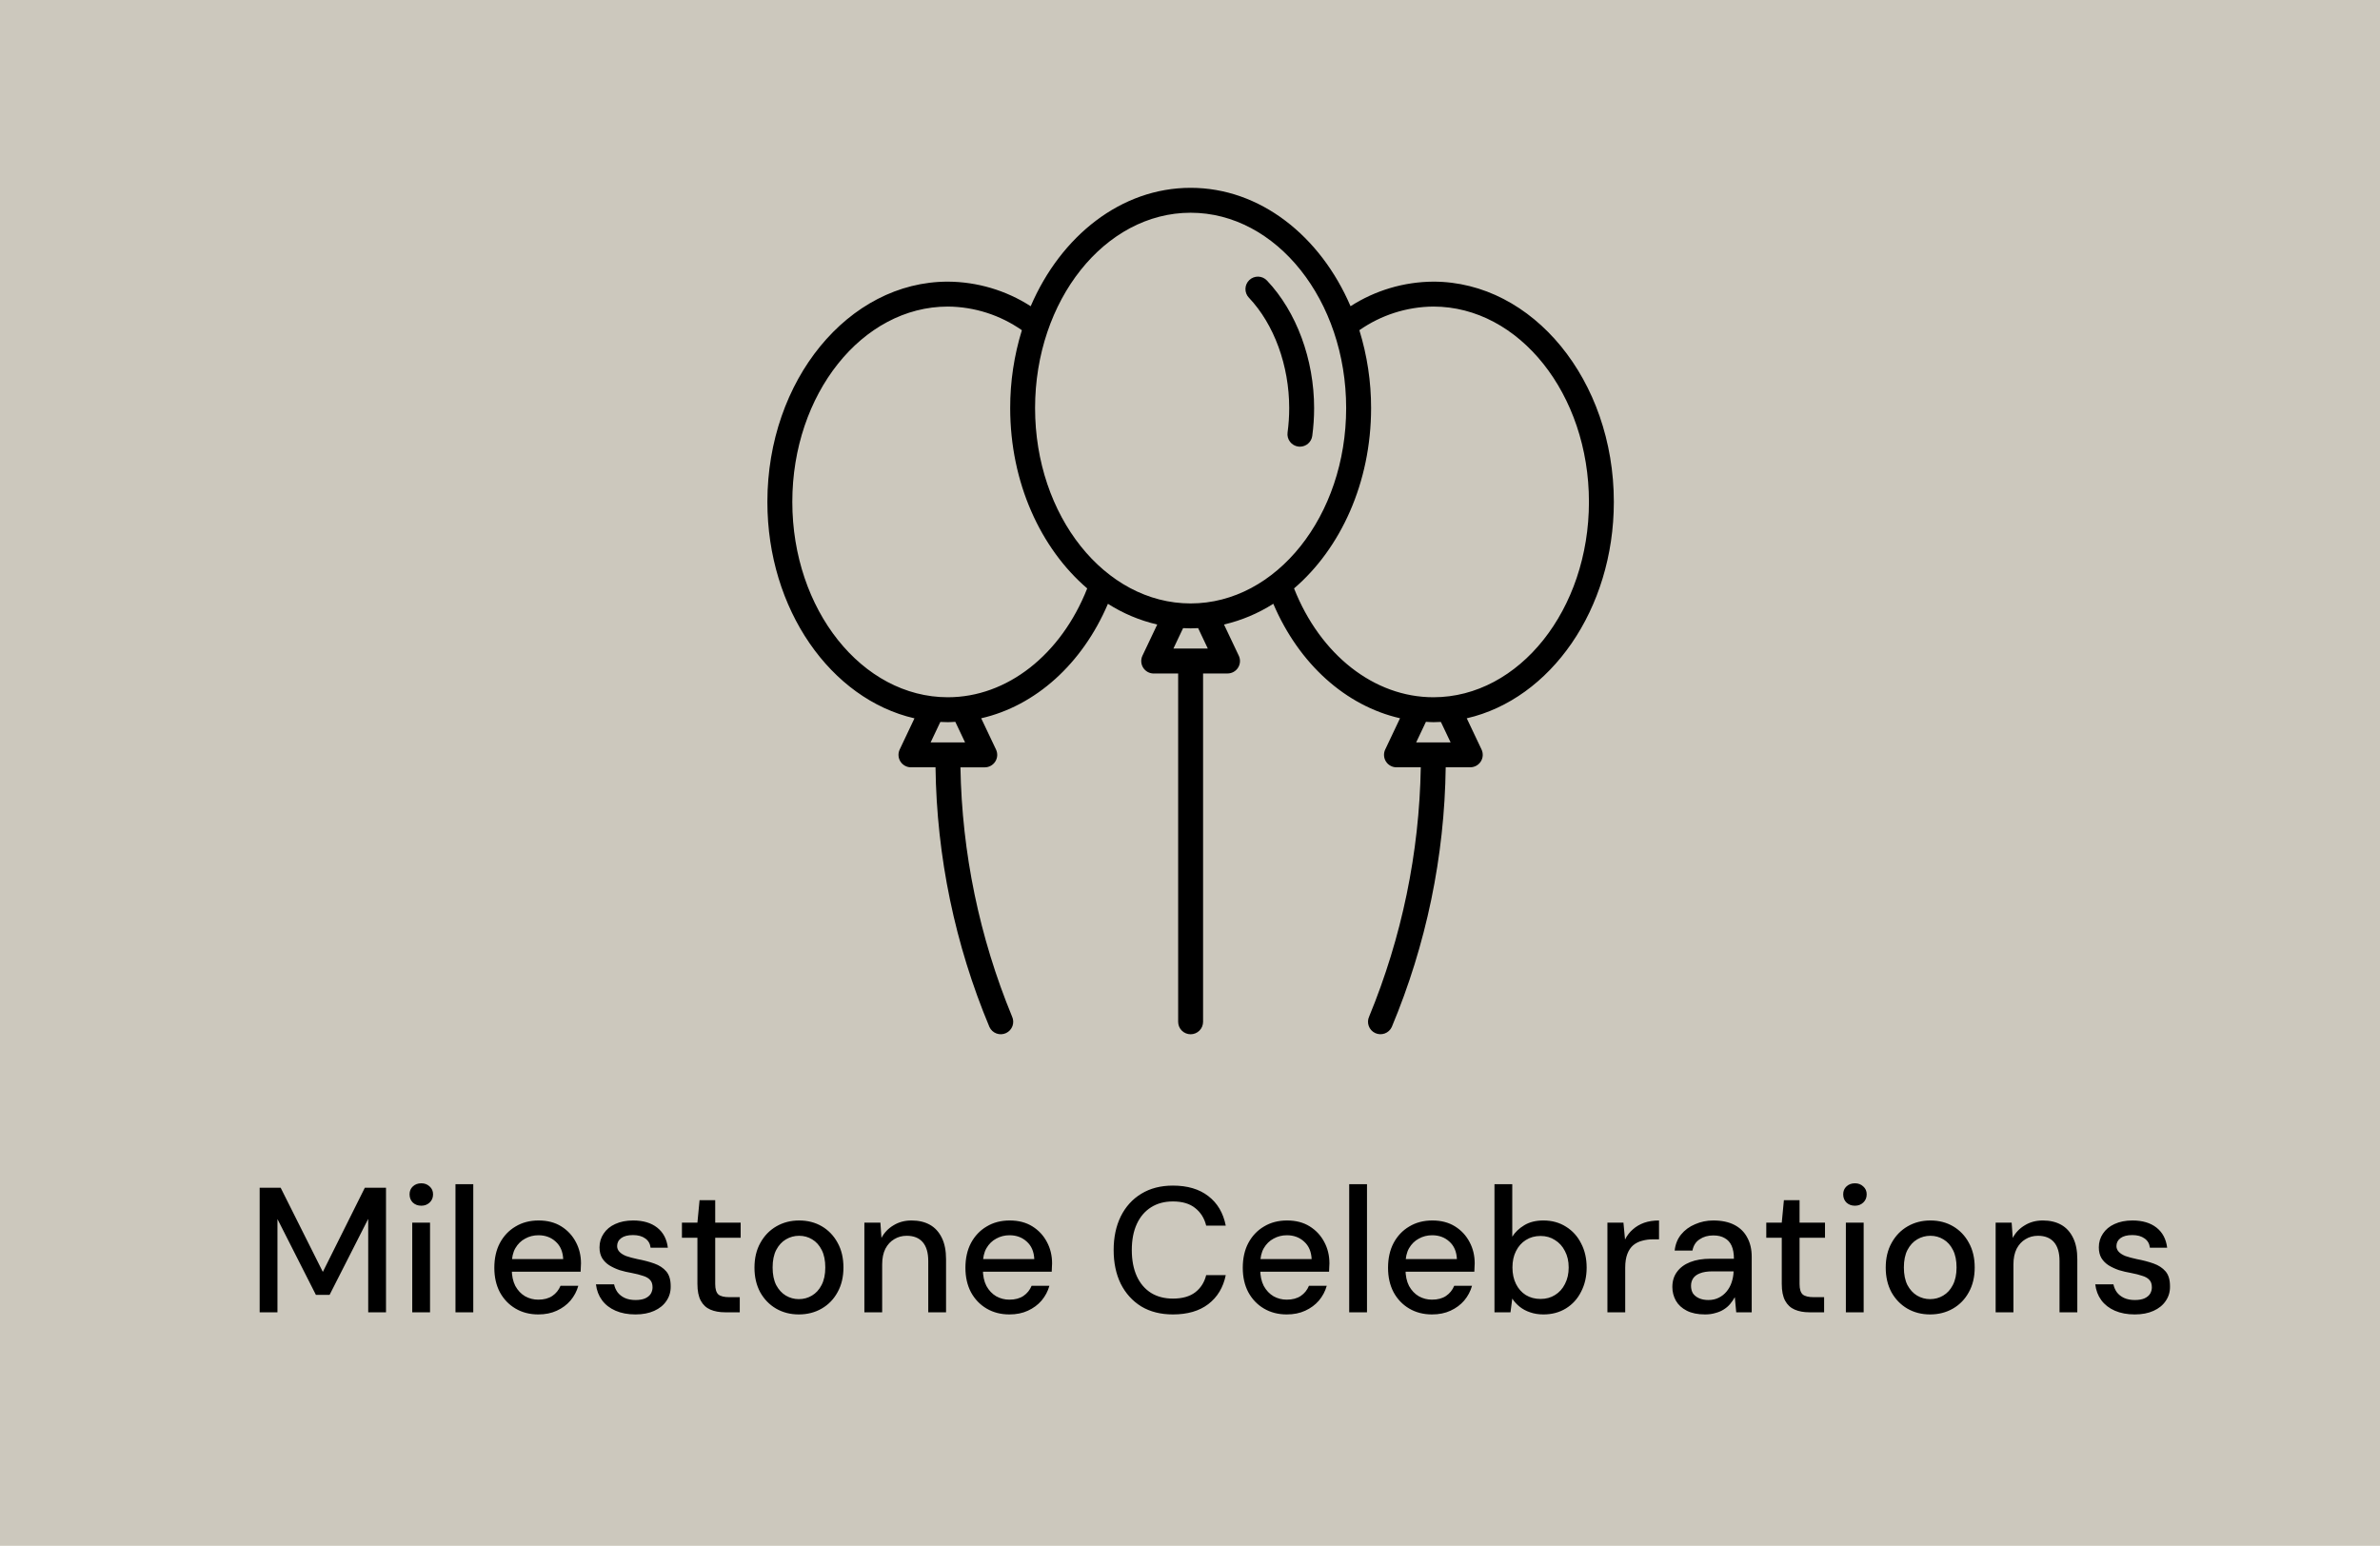 <svg xmlns="http://www.w3.org/2000/svg" fill="none" viewBox="0 0 214 139" height="139" width="214">
<rect fill="#CCC8BD" height="139" width="214"></rect>
<path fill="black" d="M23.348 118V106.8H25.236L29.028 114.368L32.804 106.8H34.708V118H33.108V109.6L29.636 116.432H28.404L24.948 109.616V118H23.348ZM37.067 118V109.936H38.667V118H37.067ZM37.883 108.416C37.574 108.416 37.318 108.32 37.115 108.128C36.923 107.936 36.827 107.691 36.827 107.392C36.827 107.104 36.923 106.869 37.115 106.688C37.318 106.496 37.574 106.4 37.883 106.4C38.182 106.4 38.432 106.496 38.635 106.688C38.838 106.869 38.939 107.104 38.939 107.392C38.939 107.691 38.838 107.936 38.635 108.128C38.432 108.32 38.182 108.416 37.883 108.416ZM40.955 118V106.48H42.555V118H40.955ZM48.4 118.192C47.632 118.192 46.949 118.016 46.352 117.664C45.755 117.312 45.285 116.821 44.944 116.192C44.613 115.563 44.448 114.832 44.448 114C44.448 113.147 44.613 112.405 44.944 111.776C45.285 111.136 45.755 110.64 46.352 110.288C46.949 109.925 47.643 109.744 48.432 109.744C49.221 109.744 49.899 109.92 50.464 110.272C51.029 110.624 51.467 111.093 51.776 111.68C52.085 112.256 52.24 112.896 52.24 113.6C52.24 113.707 52.235 113.824 52.224 113.952C52.224 114.069 52.219 114.203 52.208 114.352H45.616V113.216H50.64C50.608 112.544 50.384 112.021 49.968 111.648C49.552 111.264 49.035 111.072 48.416 111.072C47.979 111.072 47.579 111.173 47.216 111.376C46.853 111.568 46.56 111.856 46.336 112.24C46.123 112.613 46.016 113.088 46.016 113.664V114.112C46.016 114.709 46.123 115.216 46.336 115.632C46.56 116.037 46.853 116.347 47.216 116.56C47.579 116.763 47.973 116.864 48.4 116.864C48.912 116.864 49.333 116.752 49.664 116.528C49.995 116.304 50.24 116 50.4 115.616H52C51.861 116.107 51.627 116.549 51.296 116.944C50.965 117.328 50.555 117.632 50.064 117.856C49.584 118.08 49.029 118.192 48.4 118.192ZM57.138 118.192C56.455 118.192 55.858 118.08 55.346 117.856C54.834 117.632 54.428 117.317 54.13 116.912C53.831 116.507 53.65 116.032 53.586 115.488H55.218C55.271 115.744 55.372 115.979 55.522 116.192C55.682 116.405 55.895 116.576 56.162 116.704C56.439 116.832 56.764 116.896 57.138 116.896C57.49 116.896 57.778 116.848 58.002 116.752C58.236 116.645 58.407 116.507 58.514 116.336C58.62 116.155 58.674 115.963 58.674 115.76C58.674 115.461 58.599 115.237 58.45 115.088C58.311 114.928 58.098 114.805 57.81 114.72C57.532 114.624 57.196 114.539 56.802 114.464C56.428 114.4 56.066 114.315 55.714 114.208C55.372 114.091 55.063 113.947 54.786 113.776C54.519 113.605 54.306 113.392 54.146 113.136C53.986 112.869 53.906 112.544 53.906 112.16C53.906 111.701 54.028 111.291 54.274 110.928C54.519 110.555 54.866 110.267 55.314 110.064C55.772 109.851 56.311 109.744 56.93 109.744C57.826 109.744 58.546 109.957 59.09 110.384C59.634 110.811 59.954 111.413 60.05 112.192H58.498C58.455 111.829 58.295 111.552 58.018 111.36C57.74 111.157 57.372 111.056 56.914 111.056C56.455 111.056 56.103 111.147 55.858 111.328C55.612 111.509 55.49 111.749 55.49 112.048C55.49 112.24 55.559 112.411 55.698 112.56C55.836 112.709 56.039 112.837 56.306 112.944C56.583 113.04 56.919 113.131 57.314 113.216C57.879 113.323 58.386 113.456 58.834 113.616C59.282 113.776 59.639 114.011 59.906 114.32C60.172 114.629 60.306 115.072 60.306 115.648C60.316 116.149 60.188 116.592 59.922 116.976C59.666 117.36 59.298 117.659 58.818 117.872C58.348 118.085 57.788 118.192 57.138 118.192ZM65.189 118C64.688 118 64.25 117.92 63.877 117.76C63.504 117.6 63.216 117.333 63.013 116.96C62.81 116.587 62.709 116.08 62.709 115.44V111.296H61.317V109.936H62.709L62.901 107.92H64.309V109.936H66.597V111.296H64.309V115.456C64.309 115.915 64.405 116.229 64.597 116.4C64.789 116.56 65.12 116.64 65.589 116.64H66.517V118H65.189ZM71.823 118.192C71.065 118.192 70.383 118.016 69.775 117.664C69.177 117.312 68.703 116.821 68.351 116.192C68.009 115.552 67.839 114.816 67.839 113.984C67.839 113.131 68.015 112.389 68.367 111.76C68.719 111.12 69.199 110.624 69.807 110.272C70.415 109.92 71.097 109.744 71.855 109.744C72.623 109.744 73.305 109.92 73.903 110.272C74.5 110.624 74.969 111.115 75.311 111.744C75.663 112.373 75.839 113.115 75.839 113.968C75.839 114.821 75.663 115.563 75.311 116.192C74.969 116.821 74.495 117.312 73.887 117.664C73.279 118.016 72.591 118.192 71.823 118.192ZM71.823 116.816C72.26 116.816 72.655 116.709 73.007 116.496C73.369 116.283 73.657 115.968 73.871 115.552C74.095 115.125 74.207 114.597 74.207 113.968C74.207 113.339 74.1 112.816 73.887 112.4C73.673 111.973 73.385 111.653 73.023 111.44C72.671 111.227 72.281 111.12 71.855 111.12C71.428 111.12 71.033 111.227 70.671 111.44C70.308 111.653 70.015 111.973 69.791 112.4C69.577 112.816 69.471 113.339 69.471 113.968C69.471 114.597 69.577 115.125 69.791 115.552C70.015 115.968 70.303 116.283 70.655 116.496C71.017 116.709 71.407 116.816 71.823 116.816ZM77.721 118V109.936H79.161L79.257 111.312C79.513 110.832 79.876 110.453 80.345 110.176C80.814 109.888 81.353 109.744 81.961 109.744C82.601 109.744 83.15 109.872 83.609 110.128C84.067 110.384 84.425 110.773 84.681 111.296C84.937 111.808 85.065 112.453 85.065 113.232V118H83.465V113.392C83.465 112.645 83.299 112.08 82.969 111.696C82.638 111.312 82.158 111.12 81.529 111.12C81.113 111.12 80.74 111.221 80.409 111.424C80.078 111.616 79.811 111.904 79.609 112.288C79.417 112.672 79.321 113.141 79.321 113.696V118H77.721ZM90.759 118.192C89.991 118.192 89.309 118.016 88.711 117.664C88.114 117.312 87.645 116.821 87.303 116.192C86.973 115.563 86.807 114.832 86.807 114C86.807 113.147 86.973 112.405 87.303 111.776C87.645 111.136 88.114 110.64 88.711 110.288C89.309 109.925 90.002 109.744 90.791 109.744C91.581 109.744 92.258 109.92 92.823 110.272C93.389 110.624 93.826 111.093 94.135 111.68C94.445 112.256 94.599 112.896 94.599 113.6C94.599 113.707 94.594 113.824 94.583 113.952C94.583 114.069 94.578 114.203 94.567 114.352H87.975V113.216H92.999C92.967 112.544 92.743 112.021 92.327 111.648C91.911 111.264 91.394 111.072 90.775 111.072C90.338 111.072 89.938 111.173 89.575 111.376C89.213 111.568 88.919 111.856 88.695 112.24C88.482 112.613 88.375 113.088 88.375 113.664V114.112C88.375 114.709 88.482 115.216 88.695 115.632C88.919 116.037 89.213 116.347 89.575 116.56C89.938 116.763 90.333 116.864 90.759 116.864C91.271 116.864 91.693 116.752 92.023 116.528C92.354 116.304 92.599 116 92.759 115.616H94.359C94.221 116.107 93.986 116.549 93.655 116.944C93.325 117.328 92.914 117.632 92.423 117.856C91.943 118.08 91.389 118.192 90.759 118.192ZM105.463 118.192C104.364 118.192 103.415 117.952 102.615 117.472C101.825 116.981 101.212 116.304 100.775 115.44C100.348 114.565 100.135 113.552 100.135 112.4C100.135 111.259 100.348 110.251 100.775 109.376C101.212 108.501 101.825 107.824 102.615 107.344C103.415 106.853 104.364 106.608 105.463 106.608C106.775 106.608 107.836 106.923 108.647 107.552C109.468 108.181 109.991 109.067 110.215 110.208H108.455C108.295 109.547 107.964 109.019 107.463 108.624C106.972 108.229 106.305 108.032 105.463 108.032C104.705 108.032 104.049 108.208 103.495 108.56C102.94 108.912 102.513 109.413 102.215 110.064C101.916 110.715 101.767 111.493 101.767 112.4C101.767 113.307 101.916 114.091 102.215 114.752C102.513 115.403 102.94 115.904 103.495 116.256C104.049 116.597 104.705 116.768 105.463 116.768C106.305 116.768 106.972 116.581 107.463 116.208C107.964 115.824 108.295 115.307 108.455 114.656H110.215C109.991 115.765 109.468 116.635 108.647 117.264C107.836 117.883 106.775 118.192 105.463 118.192ZM115.697 118.192C114.929 118.192 114.246 118.016 113.649 117.664C113.052 117.312 112.582 116.821 112.241 116.192C111.91 115.563 111.745 114.832 111.745 114C111.745 113.147 111.91 112.405 112.241 111.776C112.582 111.136 113.052 110.64 113.649 110.288C114.246 109.925 114.94 109.744 115.729 109.744C116.518 109.744 117.196 109.92 117.761 110.272C118.326 110.624 118.764 111.093 119.073 111.68C119.382 112.256 119.537 112.896 119.537 113.6C119.537 113.707 119.532 113.824 119.521 113.952C119.521 114.069 119.516 114.203 119.505 114.352H112.913V113.216H117.937C117.905 112.544 117.681 112.021 117.265 111.648C116.849 111.264 116.332 111.072 115.713 111.072C115.276 111.072 114.876 111.173 114.513 111.376C114.15 111.568 113.857 111.856 113.633 112.24C113.42 112.613 113.313 113.088 113.313 113.664V114.112C113.313 114.709 113.42 115.216 113.633 115.632C113.857 116.037 114.15 116.347 114.513 116.56C114.876 116.763 115.27 116.864 115.697 116.864C116.209 116.864 116.63 116.752 116.961 116.528C117.292 116.304 117.537 116 117.697 115.616H119.297C119.158 116.107 118.924 116.549 118.593 116.944C118.262 117.328 117.852 117.632 117.361 117.856C116.881 118.08 116.326 118.192 115.697 118.192ZM121.315 118V106.48H122.915V118H121.315ZM128.759 118.192C127.991 118.192 127.309 118.016 126.711 117.664C126.114 117.312 125.645 116.821 125.303 116.192C124.973 115.563 124.807 114.832 124.807 114C124.807 113.147 124.973 112.405 125.303 111.776C125.645 111.136 126.114 110.64 126.711 110.288C127.309 109.925 128.002 109.744 128.791 109.744C129.581 109.744 130.258 109.92 130.823 110.272C131.389 110.624 131.826 111.093 132.135 111.68C132.445 112.256 132.599 112.896 132.599 113.6C132.599 113.707 132.594 113.824 132.583 113.952C132.583 114.069 132.578 114.203 132.567 114.352H125.975V113.216H130.999C130.967 112.544 130.743 112.021 130.327 111.648C129.911 111.264 129.394 111.072 128.775 111.072C128.338 111.072 127.938 111.173 127.575 111.376C127.213 111.568 126.919 111.856 126.695 112.24C126.482 112.613 126.375 113.088 126.375 113.664V114.112C126.375 114.709 126.482 115.216 126.695 115.632C126.919 116.037 127.213 116.347 127.575 116.56C127.938 116.763 128.333 116.864 128.759 116.864C129.271 116.864 129.693 116.752 130.023 116.528C130.354 116.304 130.599 116 130.759 115.616H132.359C132.221 116.107 131.986 116.549 131.655 116.944C131.325 117.328 130.914 117.632 130.423 117.856C129.943 118.08 129.389 118.192 128.759 118.192ZM138.777 118.192C138.34 118.192 137.94 118.128 137.577 118C137.225 117.883 136.916 117.717 136.649 117.504C136.382 117.291 136.158 117.045 135.977 116.768L135.817 118H134.377V106.48H135.977V111.2C136.233 110.795 136.59 110.453 137.049 110.176C137.518 109.888 138.094 109.744 138.777 109.744C139.545 109.744 140.222 109.931 140.809 110.304C141.396 110.667 141.849 111.168 142.169 111.808C142.5 112.437 142.665 113.163 142.665 113.984C142.665 114.784 142.5 115.504 142.169 116.144C141.849 116.784 141.396 117.285 140.809 117.648C140.222 118.011 139.545 118.192 138.777 118.192ZM138.521 116.8C139.012 116.8 139.444 116.683 139.817 116.448C140.201 116.213 140.5 115.883 140.713 115.456C140.937 115.029 141.049 114.533 141.049 113.968C141.049 113.403 140.937 112.912 140.713 112.496C140.5 112.069 140.201 111.739 139.817 111.504C139.444 111.259 139.012 111.136 138.521 111.136C138.02 111.136 137.577 111.259 137.193 111.504C136.82 111.739 136.526 112.069 136.313 112.496C136.1 112.912 135.993 113.403 135.993 113.968C135.993 114.533 136.1 115.029 136.313 115.456C136.526 115.883 136.82 116.213 137.193 116.448C137.577 116.683 138.02 116.8 138.521 116.8ZM144.533 118V109.936H145.973L146.117 111.456C146.299 111.093 146.533 110.789 146.821 110.544C147.109 110.288 147.445 110.091 147.829 109.952C148.224 109.813 148.672 109.744 149.173 109.744V111.44H148.597C148.267 111.44 147.952 111.483 147.653 111.568C147.355 111.643 147.088 111.776 146.853 111.968C146.629 112.16 146.453 112.421 146.325 112.752C146.197 113.083 146.133 113.493 146.133 113.984V118H144.533ZM153.315 118.192C152.653 118.192 152.104 118.08 151.667 117.856C151.229 117.632 150.904 117.333 150.691 116.96C150.477 116.576 150.371 116.165 150.371 115.728C150.371 115.195 150.509 114.741 150.787 114.368C151.064 113.984 151.459 113.691 151.971 113.488C152.483 113.285 153.096 113.184 153.811 113.184H155.907C155.907 112.715 155.837 112.325 155.699 112.016C155.56 111.707 155.352 111.477 155.075 111.328C154.808 111.168 154.467 111.088 154.051 111.088C153.571 111.088 153.16 111.205 152.819 111.44C152.477 111.664 152.264 112 152.179 112.448H150.579C150.643 111.883 150.835 111.403 151.155 111.008C151.485 110.603 151.907 110.293 152.419 110.08C152.931 109.856 153.475 109.744 154.051 109.744C154.808 109.744 155.443 109.877 155.955 110.144C156.467 110.411 156.851 110.789 157.107 111.28C157.373 111.76 157.507 112.336 157.507 113.008V118H156.115L155.987 116.64C155.869 116.853 155.731 117.056 155.571 117.248C155.411 117.44 155.219 117.605 154.995 117.744C154.781 117.883 154.531 117.989 154.243 118.064C153.965 118.149 153.656 118.192 153.315 118.192ZM153.619 116.896C153.96 116.896 154.269 116.827 154.547 116.688C154.824 116.549 155.059 116.363 155.251 116.128C155.453 115.883 155.603 115.611 155.699 115.312C155.805 115.003 155.864 114.688 155.875 114.368V114.32H153.971C153.512 114.32 153.139 114.379 152.851 114.496C152.573 114.603 152.371 114.752 152.243 114.944C152.115 115.136 152.051 115.36 152.051 115.616C152.051 115.883 152.109 116.112 152.227 116.304C152.355 116.485 152.536 116.629 152.771 116.736C153.005 116.843 153.288 116.896 153.619 116.896ZM162.689 118C162.188 118 161.75 117.92 161.377 117.76C161.004 117.6 160.716 117.333 160.513 116.96C160.31 116.587 160.209 116.08 160.209 115.44V111.296H158.817V109.936H160.209L160.401 107.92H161.809V109.936H164.097V111.296H161.809V115.456C161.809 115.915 161.905 116.229 162.097 116.4C162.289 116.56 162.62 116.64 163.089 116.64H164.017V118H162.689ZM165.973 118V109.936H167.573V118H165.973ZM166.789 108.416C166.48 108.416 166.224 108.32 166.021 108.128C165.829 107.936 165.733 107.691 165.733 107.392C165.733 107.104 165.829 106.869 166.021 106.688C166.224 106.496 166.48 106.4 166.789 106.4C167.088 106.4 167.339 106.496 167.541 106.688C167.744 106.869 167.845 107.104 167.845 107.392C167.845 107.691 167.744 107.936 167.541 108.128C167.339 108.32 167.088 108.416 166.789 108.416ZM173.541 118.192C172.784 118.192 172.101 118.016 171.493 117.664C170.896 117.312 170.421 116.821 170.069 116.192C169.728 115.552 169.557 114.816 169.557 113.984C169.557 113.131 169.733 112.389 170.085 111.76C170.437 111.12 170.917 110.624 171.525 110.272C172.133 109.92 172.816 109.744 173.573 109.744C174.341 109.744 175.024 109.92 175.621 110.272C176.219 110.624 176.688 111.115 177.029 111.744C177.381 112.373 177.557 113.115 177.557 113.968C177.557 114.821 177.381 115.563 177.029 116.192C176.688 116.821 176.213 117.312 175.605 117.664C174.997 118.016 174.309 118.192 173.541 118.192ZM173.541 116.816C173.979 116.816 174.373 116.709 174.725 116.496C175.088 116.283 175.376 115.968 175.589 115.552C175.813 115.125 175.925 114.597 175.925 113.968C175.925 113.339 175.819 112.816 175.605 112.4C175.392 111.973 175.104 111.653 174.741 111.44C174.389 111.227 174 111.12 173.573 111.12C173.147 111.12 172.752 111.227 172.389 111.44C172.027 111.653 171.733 111.973 171.509 112.4C171.296 112.816 171.189 113.339 171.189 113.968C171.189 114.597 171.296 115.125 171.509 115.552C171.733 115.968 172.021 116.283 172.373 116.496C172.736 116.709 173.125 116.816 173.541 116.816ZM179.44 118V109.936H180.88L180.976 111.312C181.232 110.832 181.594 110.453 182.064 110.176C182.533 109.888 183.072 109.744 183.68 109.744C184.32 109.744 184.869 109.872 185.328 110.128C185.786 110.384 186.144 110.773 186.4 111.296C186.656 111.808 186.784 112.453 186.784 113.232V118H185.184V113.392C185.184 112.645 185.018 112.08 184.688 111.696C184.357 111.312 183.877 111.12 183.248 111.12C182.832 111.12 182.458 111.221 182.128 111.424C181.797 111.616 181.53 111.904 181.328 112.288C181.136 112.672 181.04 113.141 181.04 113.696V118H179.44ZM191.95 118.192C191.268 118.192 190.67 118.08 190.158 117.856C189.646 117.632 189.241 117.317 188.942 116.912C188.644 116.507 188.462 116.032 188.398 115.488H190.03C190.084 115.744 190.185 115.979 190.334 116.192C190.494 116.405 190.708 116.576 190.974 116.704C191.252 116.832 191.577 116.896 191.95 116.896C192.302 116.896 192.59 116.848 192.814 116.752C193.049 116.645 193.22 116.507 193.326 116.336C193.433 116.155 193.486 115.963 193.486 115.76C193.486 115.461 193.412 115.237 193.262 115.088C193.124 114.928 192.91 114.805 192.622 114.72C192.345 114.624 192.009 114.539 191.614 114.464C191.241 114.4 190.878 114.315 190.526 114.208C190.185 114.091 189.876 113.947 189.598 113.776C189.332 113.605 189.118 113.392 188.958 113.136C188.798 112.869 188.718 112.544 188.718 112.16C188.718 111.701 188.841 111.291 189.086 110.928C189.332 110.555 189.678 110.267 190.126 110.064C190.585 109.851 191.124 109.744 191.742 109.744C192.638 109.744 193.358 109.957 193.902 110.384C194.446 110.811 194.766 111.413 194.862 112.192H193.31C193.268 111.829 193.108 111.552 192.83 111.36C192.553 111.157 192.185 111.056 191.726 111.056C191.268 111.056 190.916 111.147 190.67 111.328C190.425 111.509 190.302 111.749 190.302 112.048C190.302 112.24 190.372 112.411 190.51 112.56C190.649 112.709 190.852 112.837 191.118 112.944C191.396 113.04 191.732 113.131 192.126 113.216C192.692 113.323 193.198 113.456 193.646 113.616C194.094 113.776 194.452 114.011 194.718 114.32C194.985 114.629 195.118 115.072 195.118 115.648C195.129 116.149 195.001 116.592 194.734 116.976C194.478 117.36 194.11 117.659 193.63 117.872C193.161 118.085 192.601 118.192 191.95 118.192Z"></path>
<path fill="black" d="M115.92 36.695C115.92 37.431 115.871 38.165 115.773 38.894C115.733 39.188 115.812 39.486 115.992 39.722C116.172 39.959 116.438 40.114 116.733 40.154C116.783 40.16 116.833 40.164 116.884 40.164C117.155 40.163 117.416 40.065 117.62 39.887C117.824 39.709 117.957 39.463 117.993 39.195C118.105 38.368 118.16 37.533 118.16 36.698C118.16 32.315 116.575 28.025 113.919 25.224C113.715 25.008 113.433 24.882 113.136 24.874C112.839 24.866 112.551 24.977 112.335 25.181C112.119 25.386 111.994 25.667 111.986 25.965C111.978 26.262 112.088 26.55 112.293 26.765C114.563 29.158 115.92 32.871 115.92 36.695Z"></path>
<path fill="black" d="M145.11 45.13C145.11 34.209 137.831 25.325 128.885 25.325C126.242 25.339 123.658 26.106 121.435 27.535C118.722 21.214 113.296 16.889 107.056 16.889C100.815 16.889 95.39 21.214 92.676 27.535C90.453 26.105 87.868 25.339 85.225 25.325C76.279 25.325 69 34.209 69 45.13C69 54.797 74.707 62.868 82.225 64.592L80.897 67.395C80.816 67.565 80.779 67.754 80.791 67.943C80.802 68.131 80.861 68.314 80.962 68.474C81.063 68.634 81.203 68.765 81.369 68.856C81.534 68.948 81.72 68.995 81.909 68.995H84.118C84.221 77.02 85.868 84.95 88.969 92.352C89.095 92.621 89.323 92.83 89.602 92.931C89.881 93.033 90.189 93.019 90.459 92.893C90.728 92.768 90.936 92.54 91.038 92.261C91.139 91.981 91.126 91.673 91 91.404C88.066 84.291 86.492 76.691 86.359 68.998H88.545C88.734 68.998 88.92 68.95 89.086 68.859C89.251 68.767 89.391 68.636 89.492 68.476C89.593 68.316 89.652 68.134 89.664 67.945C89.675 67.756 89.638 67.568 89.558 67.397L88.225 64.587C93.091 63.476 97.308 59.716 99.621 54.293C100.982 55.161 102.481 55.791 104.054 56.157L102.724 58.96C102.643 59.131 102.607 59.319 102.618 59.508C102.63 59.697 102.689 59.879 102.79 60.039C102.891 60.199 103.03 60.331 103.196 60.422C103.361 60.513 103.547 60.561 103.736 60.561H105.935V91.88C105.935 92.177 106.053 92.462 106.263 92.672C106.474 92.882 106.759 93 107.056 93C107.353 93 107.638 92.882 107.848 92.672C108.058 92.462 108.176 92.177 108.176 91.88V60.558H110.374C110.563 60.558 110.749 60.51 110.915 60.419C111.08 60.328 111.22 60.196 111.321 60.037C111.422 59.877 111.481 59.694 111.493 59.505C111.504 59.317 111.467 59.128 111.386 58.958L110.057 56.155C111.629 55.789 113.129 55.158 114.49 54.29C116.803 59.714 121.02 63.474 125.885 64.584L124.553 67.395C124.472 67.565 124.435 67.754 124.447 67.943C124.458 68.131 124.517 68.314 124.618 68.474C124.719 68.634 124.859 68.765 125.025 68.856C125.19 68.948 125.376 68.995 125.565 68.995H127.751C127.619 76.688 126.045 84.288 123.111 91.401C122.985 91.671 122.971 91.979 123.073 92.258C123.174 92.538 123.383 92.765 123.652 92.891C123.921 93.017 124.23 93.03 124.509 92.929C124.788 92.827 125.016 92.619 125.141 92.35C128.242 84.947 129.889 77.017 129.992 68.993H132.201C132.39 68.993 132.576 68.945 132.742 68.854C132.908 68.763 133.048 68.631 133.149 68.471C133.25 68.311 133.309 68.129 133.32 67.94C133.331 67.751 133.295 67.563 133.214 67.392L131.885 64.589C139.403 62.868 145.11 54.8 145.11 45.13ZM107.056 19.129C114.767 19.129 121.041 27.009 121.041 36.695C121.041 46.38 114.767 54.26 107.056 54.26C99.344 54.26 93.07 46.38 93.07 36.695C93.07 27.009 99.344 19.129 107.056 19.129ZM86.774 66.754H83.68L84.551 64.916C84.776 64.927 84.999 64.936 85.227 64.936C85.454 64.936 85.675 64.918 85.898 64.906L86.774 66.754ZM85.225 62.696C77.515 62.696 71.242 54.815 71.242 45.13C71.242 35.446 77.516 27.566 85.227 27.566C87.61 27.584 89.931 28.326 91.883 29.692C91.183 31.96 90.828 34.321 90.832 36.695C90.832 43.395 93.575 49.324 97.758 52.91C95.4 58.876 90.554 62.696 85.225 62.696ZM108.602 58.318H105.508L106.38 56.48C106.604 56.491 106.828 56.501 107.056 56.501C107.283 56.501 107.504 56.491 107.731 56.48L108.602 58.318ZM130.432 66.754H127.337L128.213 64.906C128.436 64.918 128.661 64.936 128.885 64.936C129.108 64.936 129.333 64.927 129.559 64.916L130.432 66.754ZM128.886 62.696C123.558 62.696 118.712 58.876 116.356 52.91C120.54 49.325 123.283 43.395 123.283 36.695C123.286 34.321 122.93 31.96 122.228 29.692C124.181 28.325 126.503 27.584 128.886 27.566C136.598 27.566 142.871 35.445 142.871 45.13C142.871 54.816 136.596 62.696 128.886 62.696Z"></path>
</svg>
